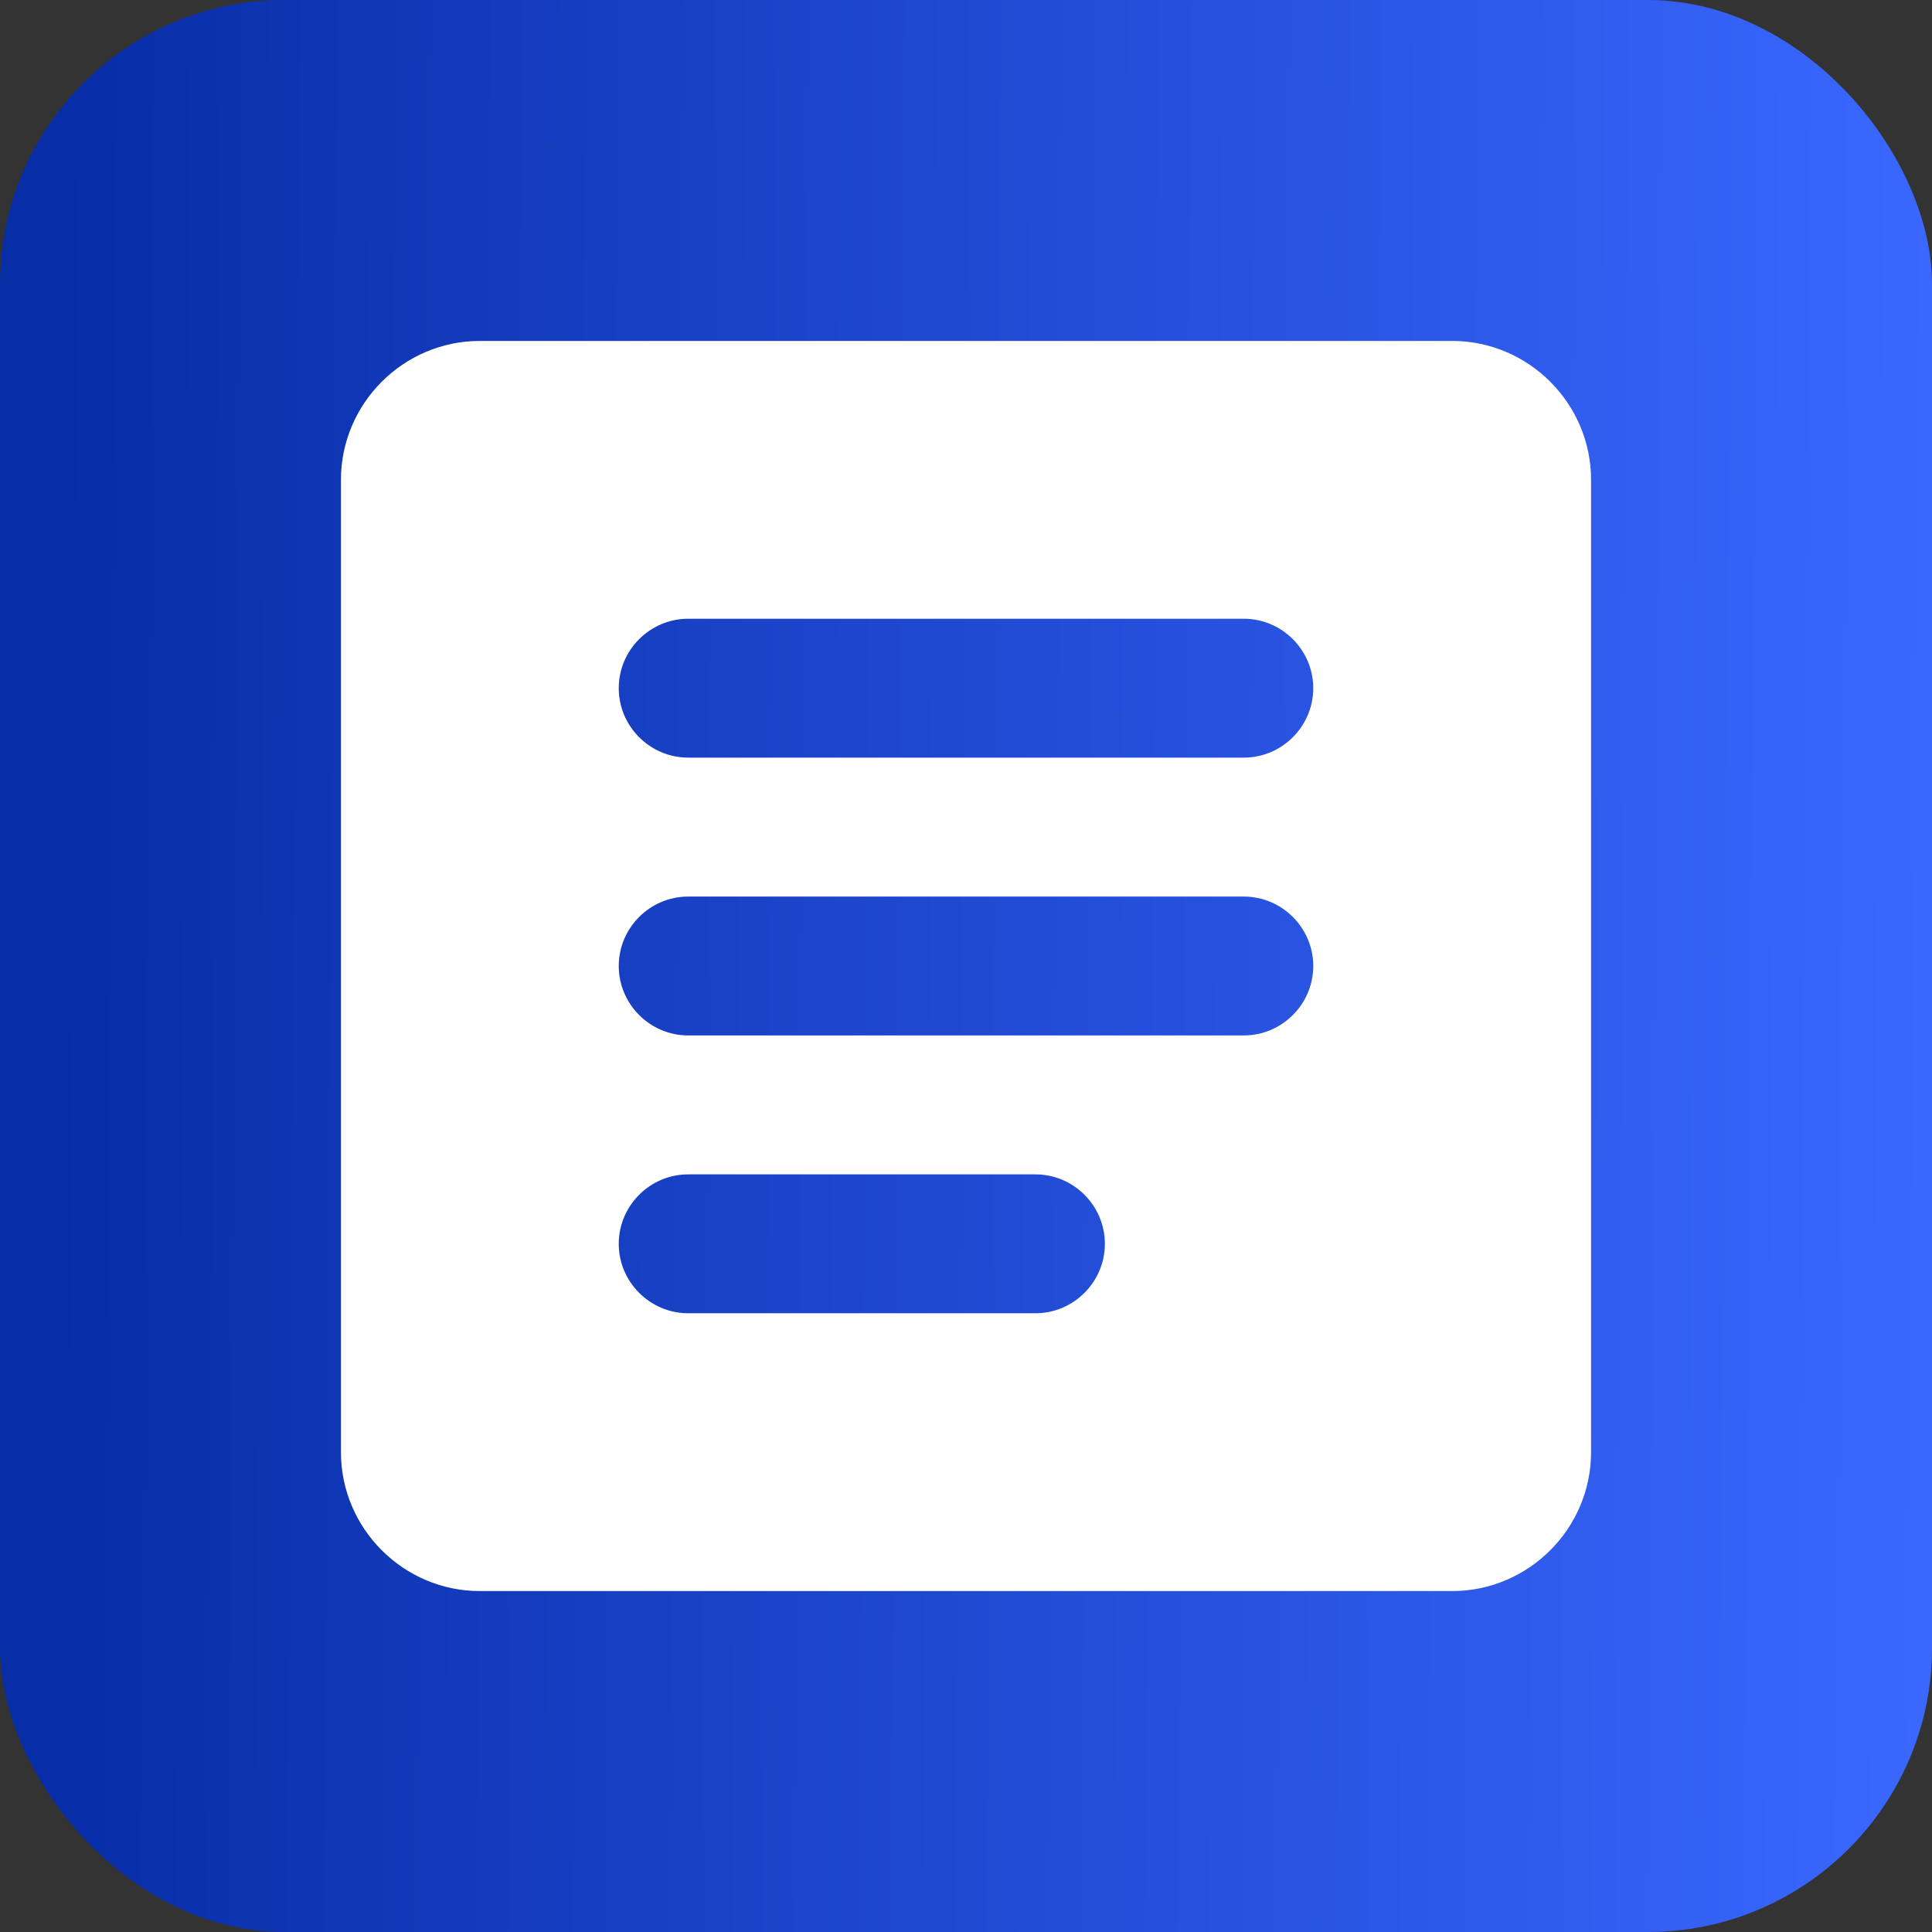 <?xml version="1.0" encoding="UTF-8"?> <svg xmlns="http://www.w3.org/2000/svg" width="34" height="34" viewBox="0 0 34 34" fill="none"><rect x="0" y="0" width="34" height="34" fill="#333333" stroke="none"/><rect width="34" height="34" rx="5" fill="url(#paint0_linear_181_134)"></rect><path d="M25.556 6H8.444C7.1 6 6 7.1 6 8.444V25.556C6 26.9 7.1 28 8.444 28H25.556C26.9 28 28 26.9 28 25.556V8.444C28 7.1 26.9 6 25.556 6ZM18.222 23.111H12.111C11.439 23.111 10.889 22.561 10.889 21.889C10.889 21.217 11.439 20.667 12.111 20.667H18.222C18.894 20.667 19.444 21.217 19.444 21.889C19.444 22.561 18.894 23.111 18.222 23.111ZM21.889 18.222H12.111C11.439 18.222 10.889 17.672 10.889 17C10.889 16.328 11.439 15.778 12.111 15.778H21.889C22.561 15.778 23.111 16.328 23.111 17C23.111 17.672 22.561 18.222 21.889 18.222ZM21.889 13.333H12.111C11.439 13.333 10.889 12.783 10.889 12.111C10.889 11.439 11.439 10.889 12.111 10.889H21.889C22.561 10.889 23.111 11.439 23.111 12.111C23.111 12.783 22.561 13.333 21.889 13.333Z" fill="white"></path><defs><linearGradient id="paint0_linear_181_134" x1="34" y1="17" x2="0.963" y2="16.76" gradientUnits="userSpaceOnUse"><stop stop-color="#3A68FF"></stop><stop offset="1" stop-color="#072DA7"></stop></linearGradient></defs></svg> 